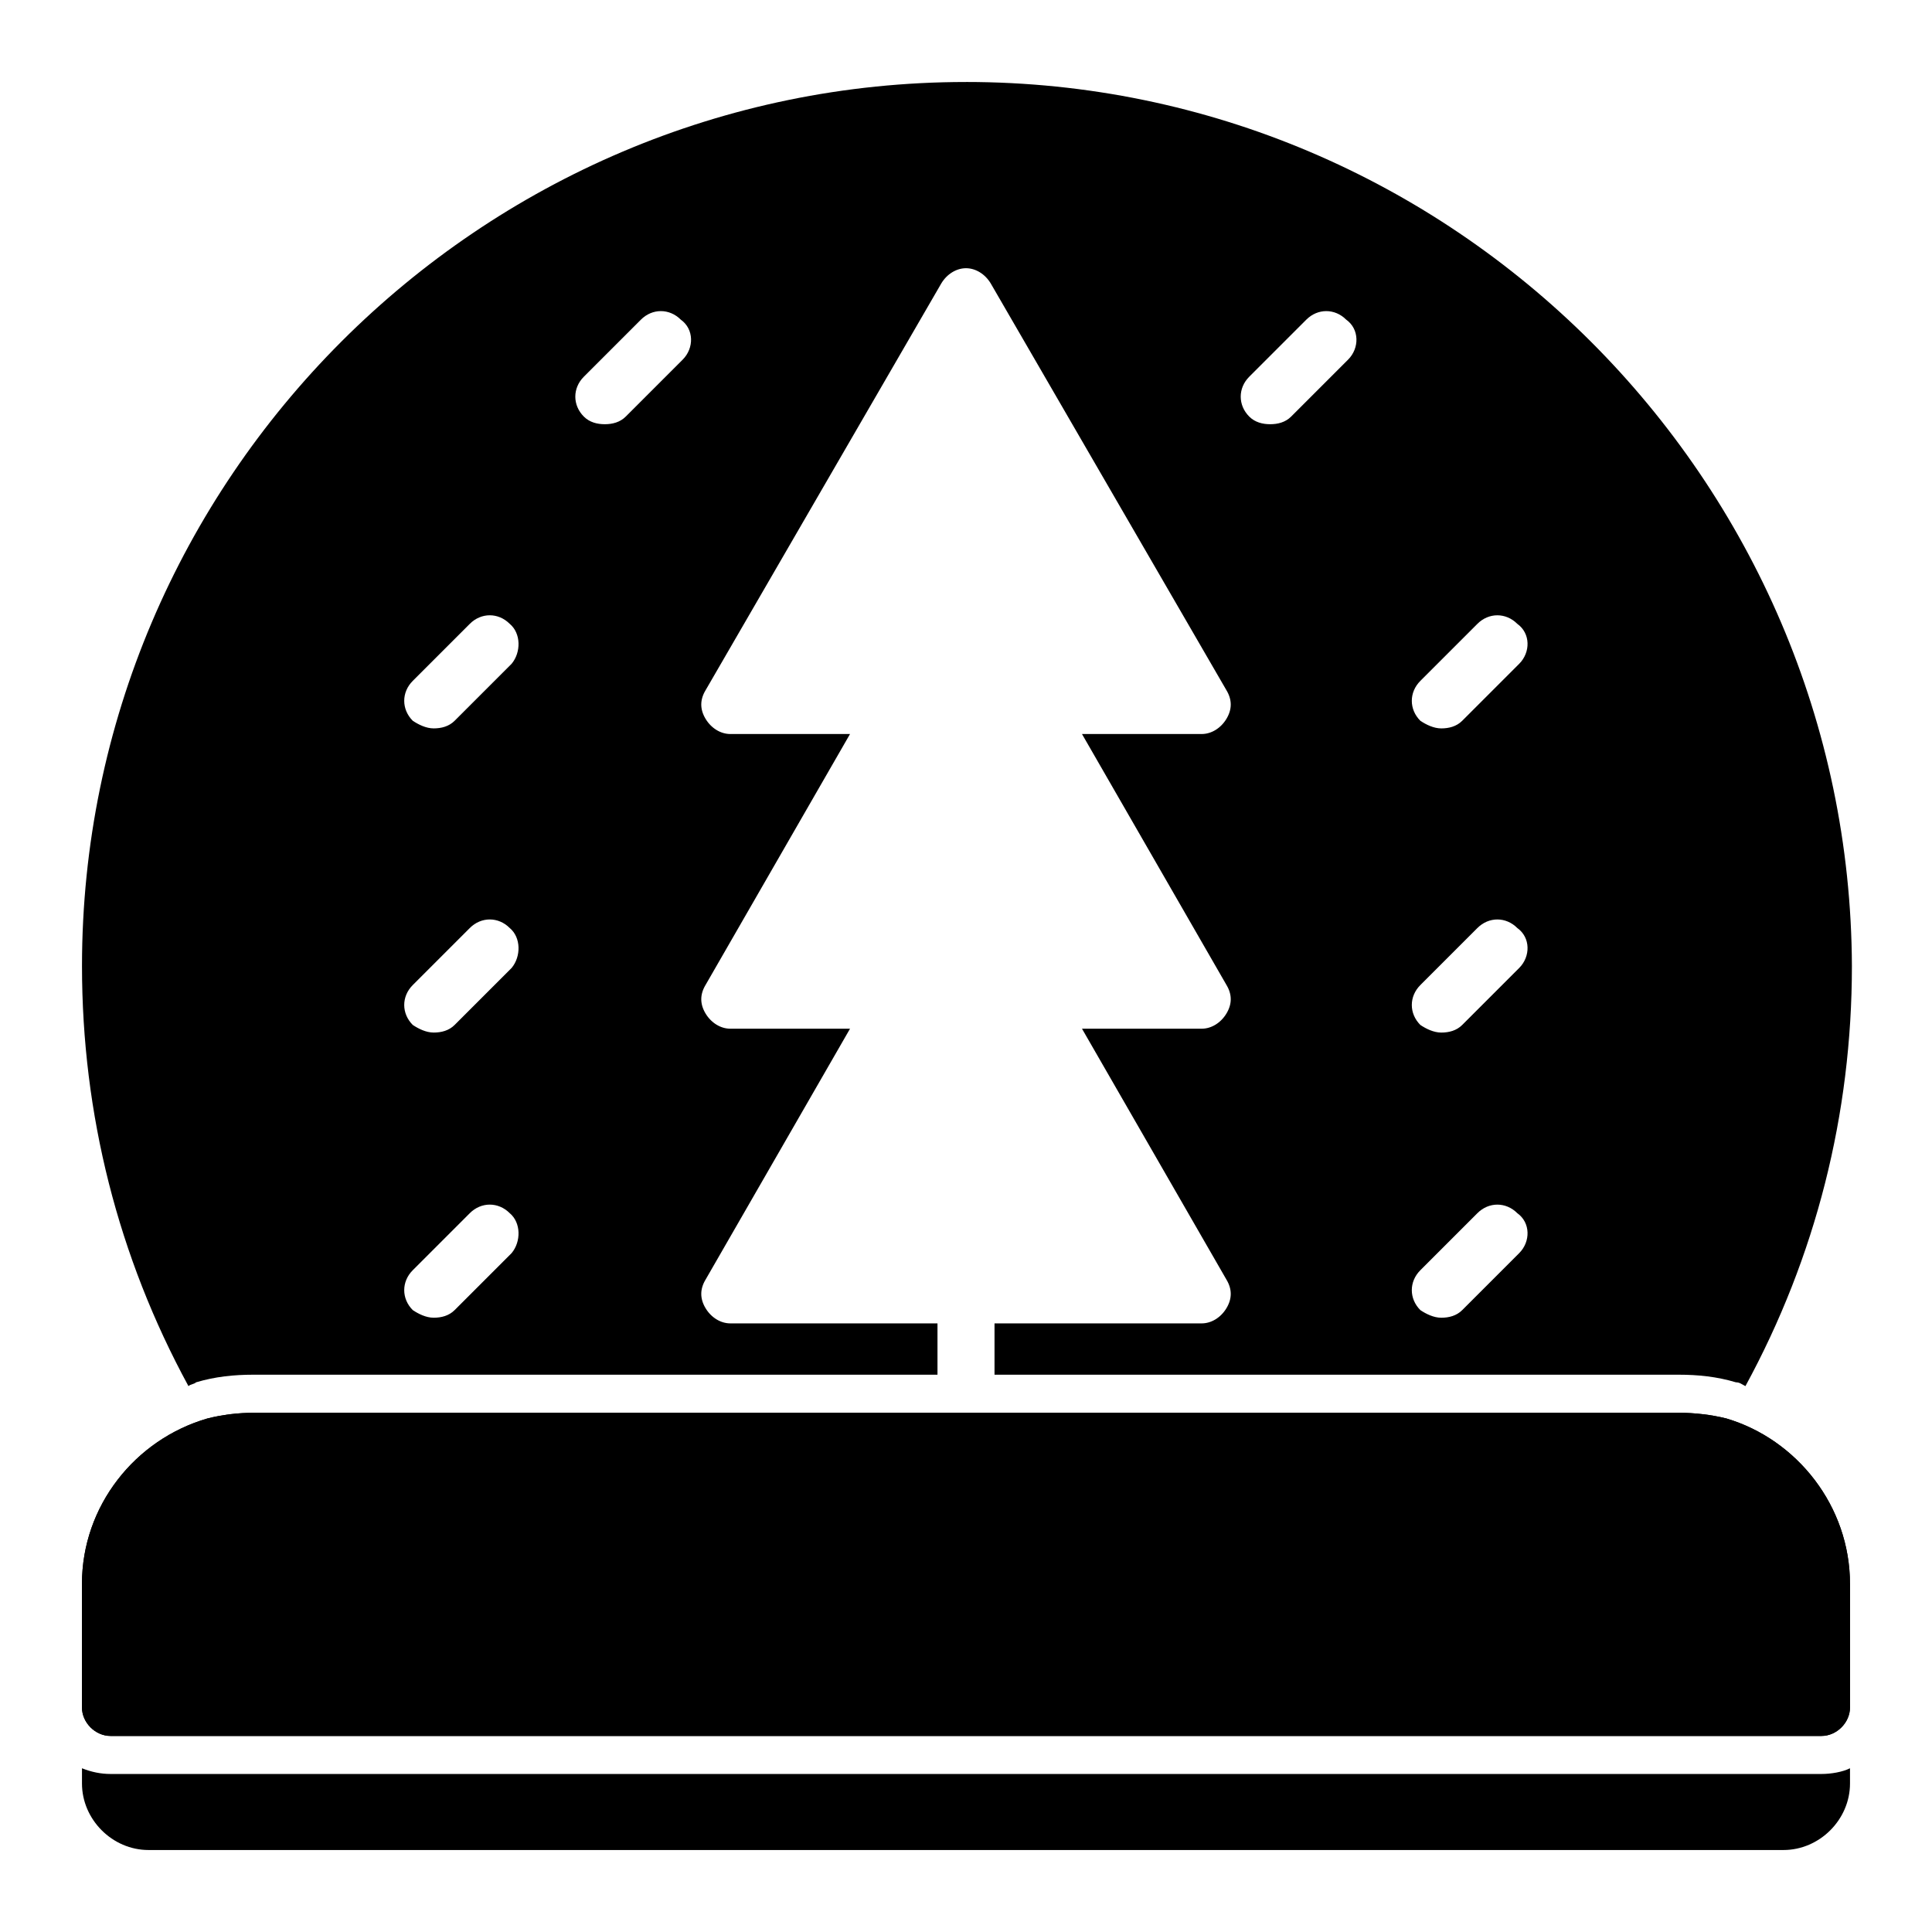 <?xml version="1.0" encoding="UTF-8"?>
<!-- Uploaded to: ICON Repo, www.svgrepo.com, Generator: ICON Repo Mixer Tools -->
<svg fill="#000000" width="800px" height="800px" version="1.1" viewBox="144 144 512 512" xmlns="http://www.w3.org/2000/svg">
 <g>
  <path d="m634.27 612.61v4.031c0 9.574-8.062 17.633-17.633 17.633h-433.28c-9.574 0-17.633-8.062-17.633-17.633v-4.031c2.519 1.008 5.039 1.512 7.559 1.512h453.43c2.516 0 5.539-0.504 7.555-1.512z"/>
  <path d="m400 165.73c-128.98 0-234.27 105.3-234.27 234.27 0 39.297 9.574 77.082 28.215 111.34 0.504-0.508 1.512-0.508 2.016-1.012 5.039-1.512 10.078-2.016 15.113-2.016h181.37v-13.602h-54.914c-2.519 0-5.039-1.512-6.551-4.031-1.512-2.519-1.512-5.039 0-7.559l38.289-66.504h-31.738c-2.519 0-5.039-1.512-6.551-4.031-1.512-2.519-1.512-5.039 0-7.559l38.289-66.504h-31.738c-2.519 0-5.039-1.512-6.551-4.031-1.512-2.519-1.512-5.039 0-7.559l62.473-107.82c1.512-2.519 4.031-4.031 6.551-4.031s5.039 1.512 6.551 4.031l62.473 107.82c1.512 2.519 1.512 5.039 0 7.559-1.512 2.519-4.031 4.031-6.551 4.031h-31.738l38.289 66.504c1.512 2.519 1.512 5.039 0 7.559-1.512 2.519-4.031 4.031-6.551 4.031h-31.738l38.289 66.504c1.512 2.519 1.512 5.039 0 7.559-1.512 2.519-4.031 4.031-6.551 4.031h-54.918v13.602h181.37c5.039 0 10.078 0.504 15.113 2.016 1.008 0 1.512 0.504 2.519 1.008 18.641-34.258 28.215-72.043 28.215-111.34-0.504-128.97-105.8-234.27-234.77-234.27zm-120.41 310.35-15.113 15.113c-1.512 1.512-3.527 2.016-5.543 2.016s-4.031-1.008-5.543-2.016c-3.023-3.023-3.023-7.559 0-10.578l15.113-15.113c3.023-3.023 7.559-3.023 10.578 0 3.023 2.516 3.023 7.555 0.508 10.578zm0-75.57-15.113 15.113c-1.512 1.512-3.527 2.016-5.543 2.016s-4.031-1.008-5.543-2.016c-3.023-3.023-3.023-7.559 0-10.578l15.113-15.113c3.023-3.023 7.559-3.023 10.578 0 3.023 2.516 3.023 7.555 0.508 10.578zm0-80.609-15.113 15.113c-1.512 1.512-3.527 2.016-5.543 2.016s-4.031-1.008-5.543-2.016c-3.023-3.023-3.023-7.559 0-10.578l15.113-15.113c3.023-3.023 7.559-3.023 10.578 0 3.023 2.516 3.023 7.555 0.508 10.578zm45.34-80.609-15.113 15.113c-1.512 1.512-3.527 2.016-5.543 2.016-2.016 0-4.031-0.504-5.543-2.016-3.023-3.023-3.023-7.559 0-10.578l15.113-15.113c3.023-3.023 7.559-3.023 10.578 0 3.531 2.516 3.531 7.555 0.508 10.578zm176.34 0-15.113 15.113c-1.512 1.512-3.527 2.016-5.543 2.016s-4.031-0.504-5.543-2.016c-3.023-3.023-3.023-7.559 0-10.578l15.113-15.113c3.023-3.023 7.559-3.023 10.578 0 3.527 2.516 3.527 7.555 0.508 10.578zm45.34 236.79-15.113 15.113c-1.512 1.512-3.527 2.016-5.543 2.016s-4.031-1.008-5.543-2.016c-3.023-3.023-3.023-7.559 0-10.578l15.113-15.113c3.023-3.023 7.559-3.023 10.578 0 3.531 2.516 3.531 7.555 0.508 10.578zm0-75.57-15.113 15.113c-1.512 1.512-3.527 2.016-5.543 2.016s-4.031-1.008-5.543-2.016c-3.023-3.023-3.023-7.559 0-10.578l15.113-15.113c3.023-3.023 7.559-3.023 10.578 0 3.531 2.516 3.531 7.555 0.508 10.578zm0-80.609-15.113 15.113c-1.512 1.512-3.527 2.016-5.543 2.016s-4.031-1.008-5.543-2.016c-3.023-3.023-3.023-7.559 0-10.578l15.113-15.113c3.023-3.023 7.559-3.023 10.578 0 3.531 2.516 3.531 7.555 0.508 10.578z"/>
  <path d="m634.27 563.74v32.746c0 4.031-3.527 7.559-7.559 7.559h-453.43c-4.031 0-7.559-3.527-7.559-7.559v-32.746c0-20.656 14.105-38.289 33.25-43.832 4.031-1.008 8.062-1.512 12.594-1.512h377.35c4.031 0 8.566 0.504 12.594 1.512 18.648 5.539 32.754 23.176 32.754 43.832z"/>
  <path d="m634.27 563.74v32.746c0 4.031-3.527 7.559-7.559 7.559h-453.43c-4.031 0-7.559-3.527-7.559-7.559v-32.746c0-20.656 14.105-38.289 33.25-43.832 4.031-1.008 8.062-1.512 12.594-1.512h377.35c4.031 0 8.566 0.504 12.594 1.512 18.648 5.539 32.754 23.176 32.754 43.832z"/>
 </g>
</svg>